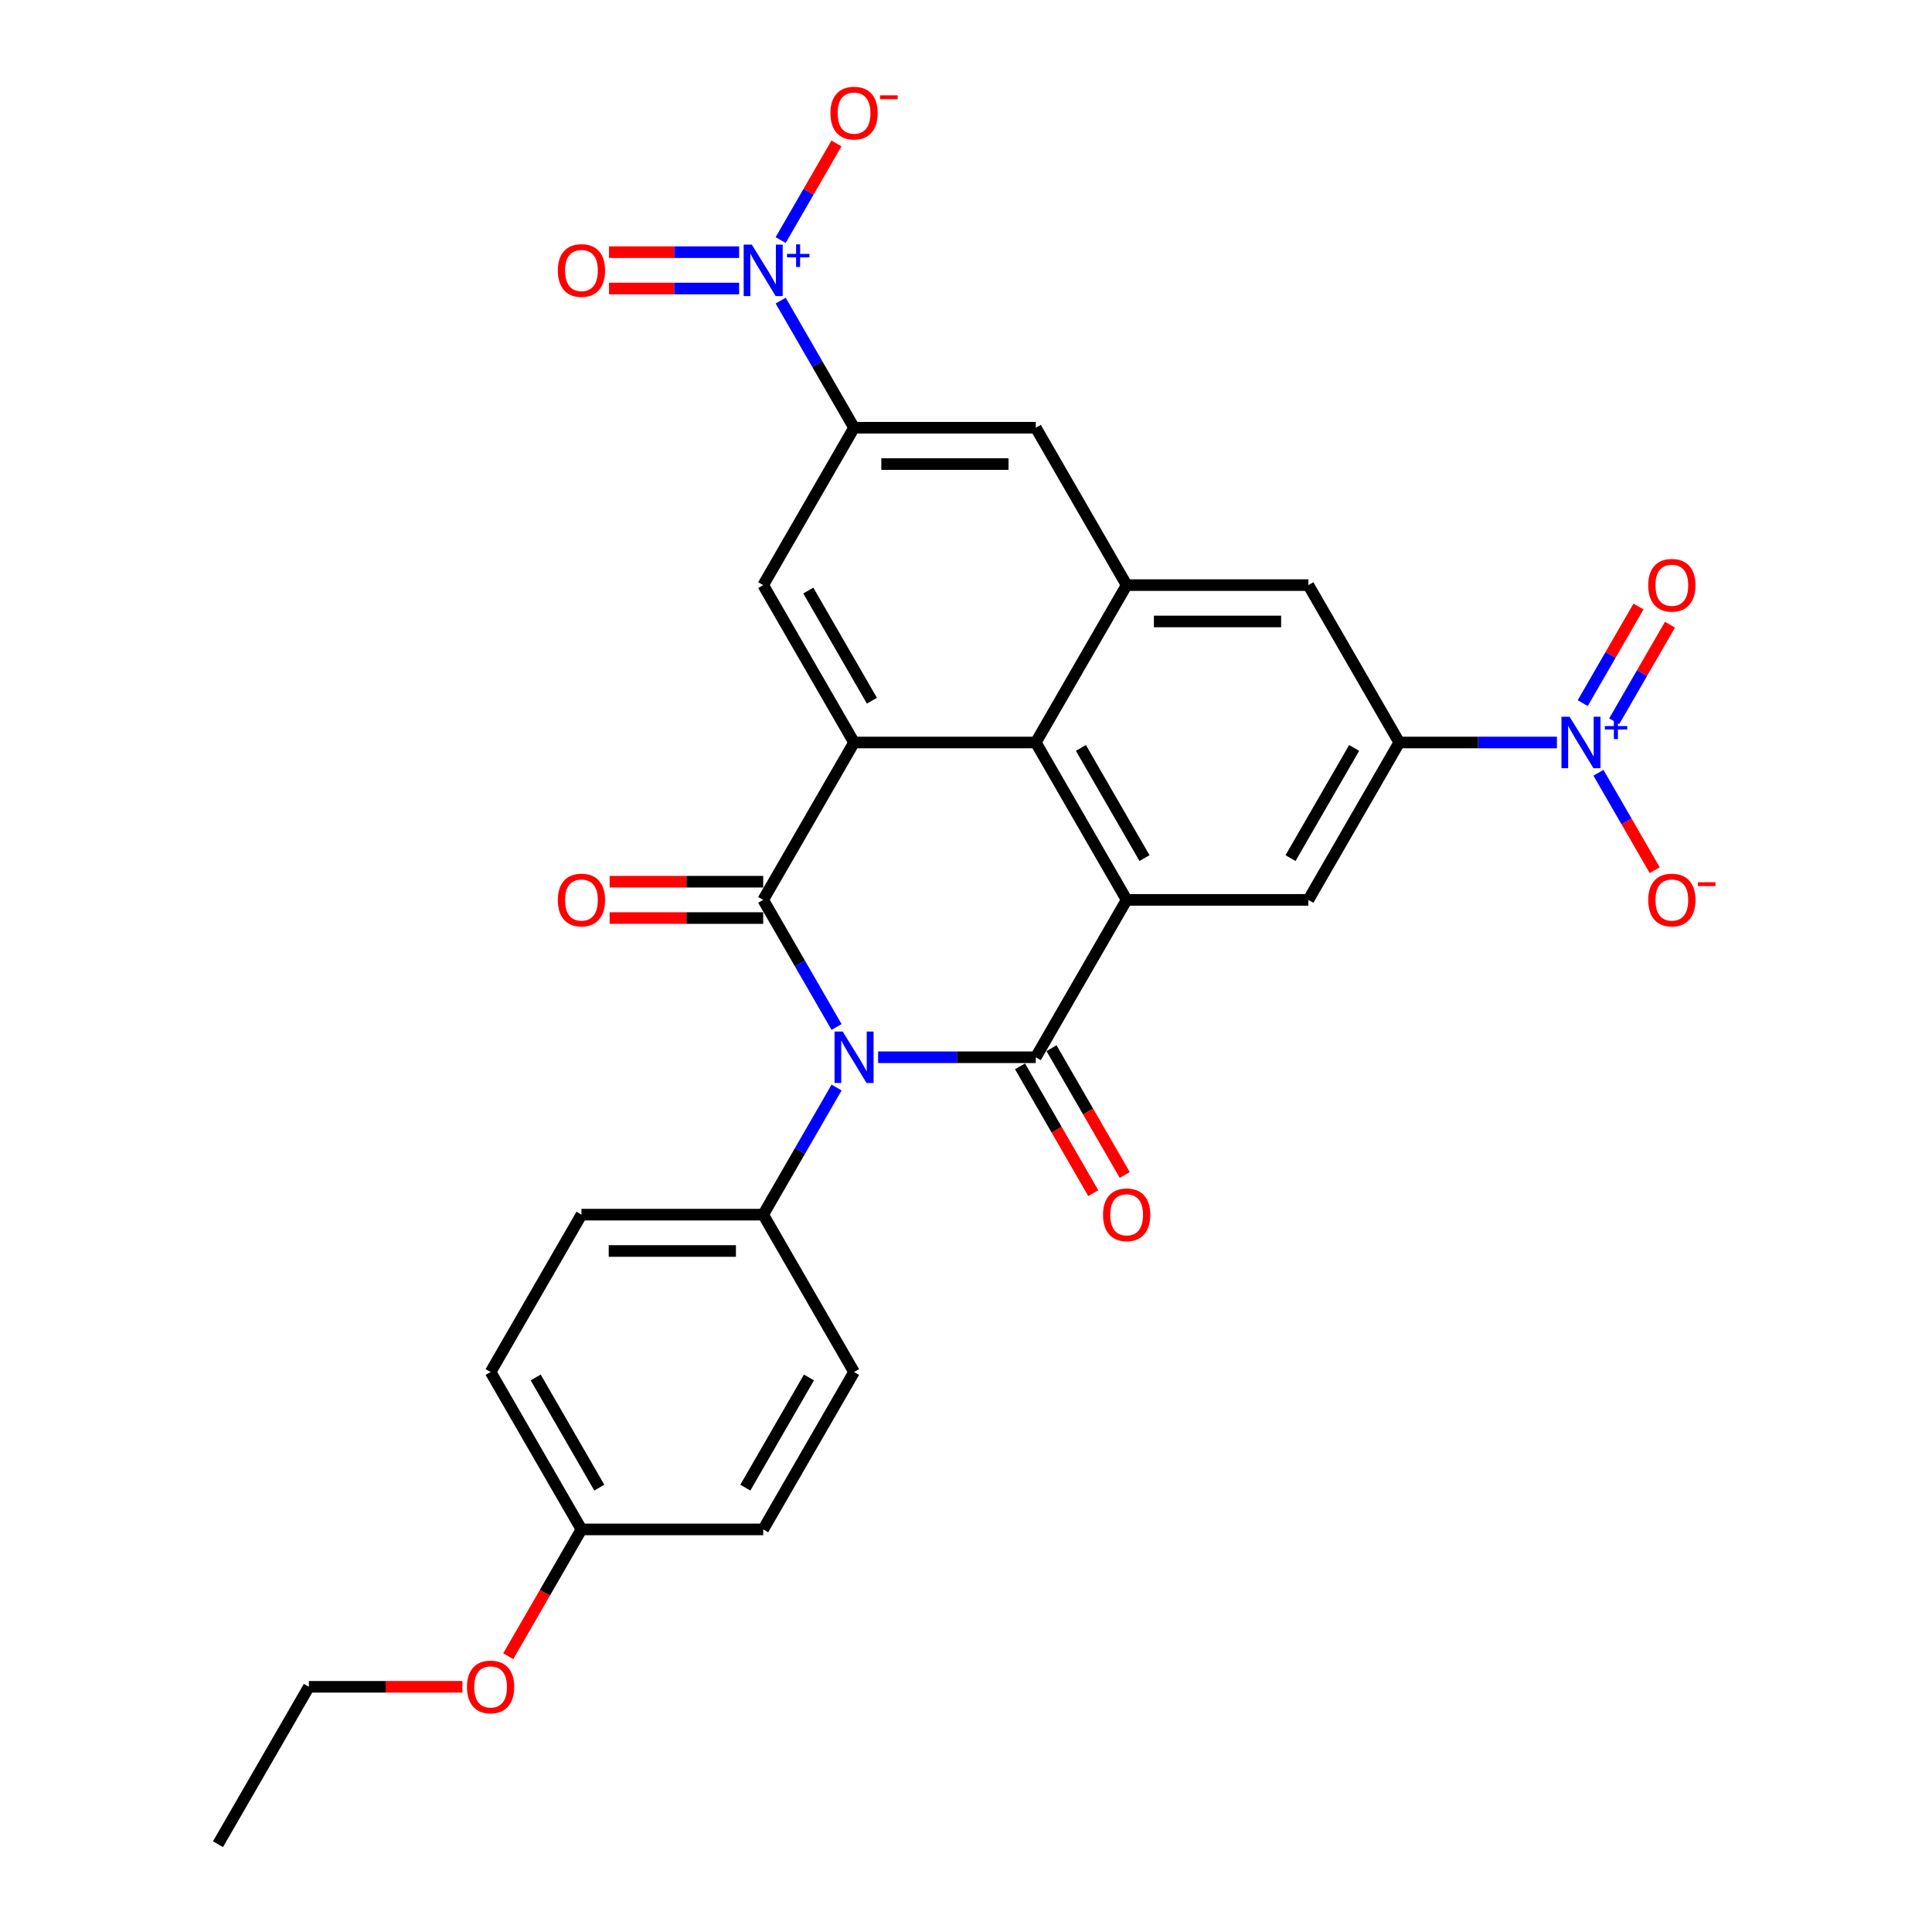 <?xml version='1.0' encoding='iso-8859-1'?>
<svg version='1.1' baseProfile='full'
              xmlns='http://www.w3.org/2000/svg'
                      xmlns:rdkit='http://www.rdkit.org/xml'
                      xmlns:xlink='http://www.w3.org/1999/xlink'
                  xml:space='preserve'
width='1000px' height='1000px' viewBox='0 0 1000 1000'>
<!-- END OF HEADER -->
<rect style='opacity:1.0;fill:#FFFFFF;stroke:none' width='1000' height='1000' x='0' y='0'> </rect>
<path class='bond-0' d='M 433.01,531.567 L 414.018,498.672' style='fill:none;fill-rule:evenodd;stroke:#0000FF;stroke-width:6px;stroke-linecap:butt;stroke-linejoin:miter;stroke-opacity:1' />
<path class='bond-0' d='M 414.018,498.672 L 395.026,465.777' style='fill:none;fill-rule:evenodd;stroke:#000000;stroke-width:6px;stroke-linecap:butt;stroke-linejoin:miter;stroke-opacity:1' />
<path class='bond-1' d='M 454.511,547.238 L 495.316,547.238' style='fill:none;fill-rule:evenodd;stroke:#0000FF;stroke-width:6px;stroke-linecap:butt;stroke-linejoin:miter;stroke-opacity:1' />
<path class='bond-1' d='M 495.316,547.238 L 536.121,547.238' style='fill:none;fill-rule:evenodd;stroke:#000000;stroke-width:6px;stroke-linecap:butt;stroke-linejoin:miter;stroke-opacity:1' />
<path class='bond-12' d='M 433.01,562.909 L 414.018,595.805' style='fill:none;fill-rule:evenodd;stroke:#0000FF;stroke-width:6px;stroke-linecap:butt;stroke-linejoin:miter;stroke-opacity:1' />
<path class='bond-12' d='M 414.018,595.805 L 395.026,628.7' style='fill:none;fill-rule:evenodd;stroke:#000000;stroke-width:6px;stroke-linecap:butt;stroke-linejoin:miter;stroke-opacity:1' />
<path class='bond-3' d='M 395.026,465.777 L 442.057,384.316' style='fill:none;fill-rule:evenodd;stroke:#000000;stroke-width:6px;stroke-linecap:butt;stroke-linejoin:miter;stroke-opacity:1' />
<path class='bond-15' d='M 395.026,456.371 L 355.284,456.371' style='fill:none;fill-rule:evenodd;stroke:#000000;stroke-width:6px;stroke-linecap:butt;stroke-linejoin:miter;stroke-opacity:1' />
<path class='bond-15' d='M 355.284,456.371 L 315.542,456.371' style='fill:none;fill-rule:evenodd;stroke:#FF0000;stroke-width:6px;stroke-linecap:butt;stroke-linejoin:miter;stroke-opacity:1' />
<path class='bond-15' d='M 395.026,475.183 L 355.284,475.183' style='fill:none;fill-rule:evenodd;stroke:#000000;stroke-width:6px;stroke-linecap:butt;stroke-linejoin:miter;stroke-opacity:1' />
<path class='bond-15' d='M 355.284,475.183 L 315.542,475.183' style='fill:none;fill-rule:evenodd;stroke:#FF0000;stroke-width:6px;stroke-linecap:butt;stroke-linejoin:miter;stroke-opacity:1' />
<path class='bond-2' d='M 536.121,547.238 L 583.153,465.777' style='fill:none;fill-rule:evenodd;stroke:#000000;stroke-width:6px;stroke-linecap:butt;stroke-linejoin:miter;stroke-opacity:1' />
<path class='bond-16' d='M 527.975,551.942 L 546.923,584.762' style='fill:none;fill-rule:evenodd;stroke:#000000;stroke-width:6px;stroke-linecap:butt;stroke-linejoin:miter;stroke-opacity:1' />
<path class='bond-16' d='M 546.923,584.762 L 565.872,617.582' style='fill:none;fill-rule:evenodd;stroke:#FF0000;stroke-width:6px;stroke-linecap:butt;stroke-linejoin:miter;stroke-opacity:1' />
<path class='bond-16' d='M 544.267,542.535 L 563.216,575.355' style='fill:none;fill-rule:evenodd;stroke:#000000;stroke-width:6px;stroke-linecap:butt;stroke-linejoin:miter;stroke-opacity:1' />
<path class='bond-16' d='M 563.216,575.355 L 582.164,608.175' style='fill:none;fill-rule:evenodd;stroke:#FF0000;stroke-width:6px;stroke-linecap:butt;stroke-linejoin:miter;stroke-opacity:1' />
<path class='bond-6' d='M 583.153,465.777 L 536.121,384.316' style='fill:none;fill-rule:evenodd;stroke:#000000;stroke-width:6px;stroke-linecap:butt;stroke-linejoin:miter;stroke-opacity:1' />
<path class='bond-6' d='M 592.39,444.152 L 559.468,387.129' style='fill:none;fill-rule:evenodd;stroke:#000000;stroke-width:6px;stroke-linecap:butt;stroke-linejoin:miter;stroke-opacity:1' />
<path class='bond-10' d='M 583.153,465.777 L 677.216,465.777' style='fill:none;fill-rule:evenodd;stroke:#000000;stroke-width:6px;stroke-linecap:butt;stroke-linejoin:miter;stroke-opacity:1' />
<path class='bond-11' d='M 442.057,384.316 L 395.026,302.854' style='fill:none;fill-rule:evenodd;stroke:#000000;stroke-width:6px;stroke-linecap:butt;stroke-linejoin:miter;stroke-opacity:1' />
<path class='bond-11' d='M 451.295,362.69 L 418.373,305.667' style='fill:none;fill-rule:evenodd;stroke:#000000;stroke-width:6px;stroke-linecap:butt;stroke-linejoin:miter;stroke-opacity:1' />
<path class='bond-30' d='M 442.057,384.316 L 536.121,384.316' style='fill:none;fill-rule:evenodd;stroke:#000000;stroke-width:6px;stroke-linecap:butt;stroke-linejoin:miter;stroke-opacity:1' />
<path class='bond-4' d='M 805.857,384.316 L 765.053,384.316' style='fill:none;fill-rule:evenodd;stroke:#0000FF;stroke-width:6px;stroke-linecap:butt;stroke-linejoin:miter;stroke-opacity:1' />
<path class='bond-4' d='M 765.053,384.316 L 724.248,384.316' style='fill:none;fill-rule:evenodd;stroke:#000000;stroke-width:6px;stroke-linecap:butt;stroke-linejoin:miter;stroke-opacity:1' />
<path class='bond-18' d='M 827.359,399.987 L 841.914,425.197' style='fill:none;fill-rule:evenodd;stroke:#0000FF;stroke-width:6px;stroke-linecap:butt;stroke-linejoin:miter;stroke-opacity:1' />
<path class='bond-18' d='M 841.914,425.197 L 856.47,450.408' style='fill:none;fill-rule:evenodd;stroke:#FF0000;stroke-width:6px;stroke-linecap:butt;stroke-linejoin:miter;stroke-opacity:1' />
<path class='bond-19' d='M 835.505,373.348 L 849.941,348.344' style='fill:none;fill-rule:evenodd;stroke:#0000FF;stroke-width:6px;stroke-linecap:butt;stroke-linejoin:miter;stroke-opacity:1' />
<path class='bond-19' d='M 849.941,348.344 L 864.377,323.34' style='fill:none;fill-rule:evenodd;stroke:#FF0000;stroke-width:6px;stroke-linecap:butt;stroke-linejoin:miter;stroke-opacity:1' />
<path class='bond-19' d='M 819.213,363.942 L 833.649,338.938' style='fill:none;fill-rule:evenodd;stroke:#0000FF;stroke-width:6px;stroke-linecap:butt;stroke-linejoin:miter;stroke-opacity:1' />
<path class='bond-19' d='M 833.649,338.938 L 848.085,313.934' style='fill:none;fill-rule:evenodd;stroke:#FF0000;stroke-width:6px;stroke-linecap:butt;stroke-linejoin:miter;stroke-opacity:1' />
<path class='bond-5' d='M 404.073,155.602 L 423.065,188.498' style='fill:none;fill-rule:evenodd;stroke:#0000FF;stroke-width:6px;stroke-linecap:butt;stroke-linejoin:miter;stroke-opacity:1' />
<path class='bond-5' d='M 423.065,188.498 L 442.057,221.393' style='fill:none;fill-rule:evenodd;stroke:#000000;stroke-width:6px;stroke-linecap:butt;stroke-linejoin:miter;stroke-opacity:1' />
<path class='bond-17' d='M 404.073,124.261 L 418.509,99.257' style='fill:none;fill-rule:evenodd;stroke:#0000FF;stroke-width:6px;stroke-linecap:butt;stroke-linejoin:miter;stroke-opacity:1' />
<path class='bond-17' d='M 418.509,99.257 L 432.945,74.253' style='fill:none;fill-rule:evenodd;stroke:#FF0000;stroke-width:6px;stroke-linecap:butt;stroke-linejoin:miter;stroke-opacity:1' />
<path class='bond-20' d='M 382.572,130.525 L 348.901,130.525' style='fill:none;fill-rule:evenodd;stroke:#0000FF;stroke-width:6px;stroke-linecap:butt;stroke-linejoin:miter;stroke-opacity:1' />
<path class='bond-20' d='M 348.901,130.525 L 315.231,130.525' style='fill:none;fill-rule:evenodd;stroke:#FF0000;stroke-width:6px;stroke-linecap:butt;stroke-linejoin:miter;stroke-opacity:1' />
<path class='bond-20' d='M 382.572,149.338 L 348.901,149.338' style='fill:none;fill-rule:evenodd;stroke:#0000FF;stroke-width:6px;stroke-linecap:butt;stroke-linejoin:miter;stroke-opacity:1' />
<path class='bond-20' d='M 348.901,149.338 L 315.231,149.338' style='fill:none;fill-rule:evenodd;stroke:#FF0000;stroke-width:6px;stroke-linecap:butt;stroke-linejoin:miter;stroke-opacity:1' />
<path class='bond-9' d='M 536.121,384.316 L 583.153,302.854' style='fill:none;fill-rule:evenodd;stroke:#000000;stroke-width:6px;stroke-linecap:butt;stroke-linejoin:miter;stroke-opacity:1' />
<path class='bond-7' d='M 724.248,384.316 L 677.216,465.777' style='fill:none;fill-rule:evenodd;stroke:#000000;stroke-width:6px;stroke-linecap:butt;stroke-linejoin:miter;stroke-opacity:1' />
<path class='bond-7' d='M 700.901,387.129 L 667.979,444.152' style='fill:none;fill-rule:evenodd;stroke:#000000;stroke-width:6px;stroke-linecap:butt;stroke-linejoin:miter;stroke-opacity:1' />
<path class='bond-14' d='M 724.248,384.316 L 677.216,302.854' style='fill:none;fill-rule:evenodd;stroke:#000000;stroke-width:6px;stroke-linecap:butt;stroke-linejoin:miter;stroke-opacity:1' />
<path class='bond-8' d='M 442.057,221.393 L 395.026,302.854' style='fill:none;fill-rule:evenodd;stroke:#000000;stroke-width:6px;stroke-linecap:butt;stroke-linejoin:miter;stroke-opacity:1' />
<path class='bond-32' d='M 442.057,221.393 L 536.121,221.393' style='fill:none;fill-rule:evenodd;stroke:#000000;stroke-width:6px;stroke-linecap:butt;stroke-linejoin:miter;stroke-opacity:1' />
<path class='bond-32' d='M 456.167,240.206 L 522.011,240.206' style='fill:none;fill-rule:evenodd;stroke:#000000;stroke-width:6px;stroke-linecap:butt;stroke-linejoin:miter;stroke-opacity:1' />
<path class='bond-13' d='M 583.153,302.854 L 536.121,221.393' style='fill:none;fill-rule:evenodd;stroke:#000000;stroke-width:6px;stroke-linecap:butt;stroke-linejoin:miter;stroke-opacity:1' />
<path class='bond-31' d='M 583.153,302.854 L 677.216,302.854' style='fill:none;fill-rule:evenodd;stroke:#000000;stroke-width:6px;stroke-linecap:butt;stroke-linejoin:miter;stroke-opacity:1' />
<path class='bond-31' d='M 597.262,321.667 L 663.107,321.667' style='fill:none;fill-rule:evenodd;stroke:#000000;stroke-width:6px;stroke-linecap:butt;stroke-linejoin:miter;stroke-opacity:1' />
<path class='bond-21' d='M 395.026,628.7 L 300.962,628.7' style='fill:none;fill-rule:evenodd;stroke:#000000;stroke-width:6px;stroke-linecap:butt;stroke-linejoin:miter;stroke-opacity:1' />
<path class='bond-21' d='M 380.916,647.513 L 315.072,647.513' style='fill:none;fill-rule:evenodd;stroke:#000000;stroke-width:6px;stroke-linecap:butt;stroke-linejoin:miter;stroke-opacity:1' />
<path class='bond-22' d='M 395.026,628.7 L 442.057,710.161' style='fill:none;fill-rule:evenodd;stroke:#000000;stroke-width:6px;stroke-linecap:butt;stroke-linejoin:miter;stroke-opacity:1' />
<path class='bond-24' d='M 300.962,628.7 L 253.93,710.161' style='fill:none;fill-rule:evenodd;stroke:#000000;stroke-width:6px;stroke-linecap:butt;stroke-linejoin:miter;stroke-opacity:1' />
<path class='bond-25' d='M 442.057,710.161 L 395.026,791.623' style='fill:none;fill-rule:evenodd;stroke:#000000;stroke-width:6px;stroke-linecap:butt;stroke-linejoin:miter;stroke-opacity:1' />
<path class='bond-25' d='M 418.71,712.974 L 385.788,769.997' style='fill:none;fill-rule:evenodd;stroke:#000000;stroke-width:6px;stroke-linecap:butt;stroke-linejoin:miter;stroke-opacity:1' />
<path class='bond-23' d='M 300.962,791.623 L 395.026,791.623' style='fill:none;fill-rule:evenodd;stroke:#000000;stroke-width:6px;stroke-linecap:butt;stroke-linejoin:miter;stroke-opacity:1' />
<path class='bond-26' d='M 300.962,791.623 L 282.013,824.443' style='fill:none;fill-rule:evenodd;stroke:#000000;stroke-width:6px;stroke-linecap:butt;stroke-linejoin:miter;stroke-opacity:1' />
<path class='bond-26' d='M 282.013,824.443 L 263.065,857.263' style='fill:none;fill-rule:evenodd;stroke:#FF0000;stroke-width:6px;stroke-linecap:butt;stroke-linejoin:miter;stroke-opacity:1' />
<path class='bond-29' d='M 300.962,791.623 L 253.93,710.161' style='fill:none;fill-rule:evenodd;stroke:#000000;stroke-width:6px;stroke-linecap:butt;stroke-linejoin:miter;stroke-opacity:1' />
<path class='bond-29' d='M 310.2,769.997 L 277.277,712.974' style='fill:none;fill-rule:evenodd;stroke:#000000;stroke-width:6px;stroke-linecap:butt;stroke-linejoin:miter;stroke-opacity:1' />
<path class='bond-27' d='M 239.35,873.084 L 199.609,873.084' style='fill:none;fill-rule:evenodd;stroke:#FF0000;stroke-width:6px;stroke-linecap:butt;stroke-linejoin:miter;stroke-opacity:1' />
<path class='bond-27' d='M 199.609,873.084 L 159.867,873.084' style='fill:none;fill-rule:evenodd;stroke:#000000;stroke-width:6px;stroke-linecap:butt;stroke-linejoin:miter;stroke-opacity:1' />
<path class='bond-28' d='M 159.867,873.084 L 112.835,954.545' style='fill:none;fill-rule:evenodd;stroke:#000000;stroke-width:6px;stroke-linecap:butt;stroke-linejoin:miter;stroke-opacity:1' />
<path  class='atom-0' d='M 436.169 533.919
L 444.898 548.029
Q 445.763 549.421, 447.156 551.942
Q 448.548 554.463, 448.623 554.613
L 448.623 533.919
L 452.16 533.919
L 452.16 560.558
L 448.51 560.558
L 439.141 545.131
Q 438.05 543.325, 436.884 541.256
Q 435.755 539.187, 435.416 538.547
L 435.416 560.558
L 431.955 560.558
L 431.955 533.919
L 436.169 533.919
' fill='#0000FF'/>
<path  class='atom-5' d='M 812.423 370.996
L 821.152 385.106
Q 822.018 386.498, 823.41 389.019
Q 824.802 391.54, 824.877 391.69
L 824.877 370.996
L 828.414 370.996
L 828.414 397.635
L 824.764 397.635
L 815.395 382.209
Q 814.304 380.403, 813.138 378.333
Q 812.009 376.264, 811.671 375.624
L 811.671 397.635
L 808.209 397.635
L 808.209 370.996
L 812.423 370.996
' fill='#0000FF'/>
<path  class='atom-5' d='M 830.649 375.798
L 835.342 375.798
L 835.342 370.856
L 837.428 370.856
L 837.428 375.798
L 842.246 375.798
L 842.246 377.586
L 837.428 377.586
L 837.428 382.553
L 835.342 382.553
L 835.342 377.586
L 830.649 377.586
L 830.649 375.798
' fill='#0000FF'/>
<path  class='atom-6' d='M 389.137 126.612
L 397.866 140.722
Q 398.732 142.114, 400.124 144.635
Q 401.516 147.156, 401.591 147.306
L 401.591 126.612
L 405.128 126.612
L 405.128 153.251
L 401.478 153.251
L 392.11 137.824
Q 391.018 136.018, 389.852 133.949
Q 388.723 131.88, 388.385 131.24
L 388.385 153.251
L 384.923 153.251
L 384.923 126.612
L 389.137 126.612
' fill='#0000FF'/>
<path  class='atom-6' d='M 407.363 131.414
L 412.056 131.414
L 412.056 126.472
L 414.142 126.472
L 414.142 131.414
L 418.96 131.414
L 418.96 133.202
L 414.142 133.202
L 414.142 138.168
L 412.056 138.168
L 412.056 133.202
L 407.363 133.202
L 407.363 131.414
' fill='#0000FF'/>
<path  class='atom-16' d='M 288.734 465.852
Q 288.734 459.456, 291.894 455.882
Q 295.055 452.307, 300.962 452.307
Q 306.869 452.307, 310.03 455.882
Q 313.19 459.456, 313.19 465.852
Q 313.19 472.324, 309.992 476.011
Q 306.794 479.661, 300.962 479.661
Q 295.093 479.661, 291.894 476.011
Q 288.734 472.362, 288.734 465.852
M 300.962 476.651
Q 305.026 476.651, 307.208 473.942
Q 309.428 471.195, 309.428 465.852
Q 309.428 460.622, 307.208 457.989
Q 305.026 455.317, 300.962 455.317
Q 296.899 455.317, 294.679 457.951
Q 292.496 460.585, 292.496 465.852
Q 292.496 471.233, 294.679 473.942
Q 296.899 476.651, 300.962 476.651
' fill='#FF0000'/>
<path  class='atom-17' d='M 570.924 628.775
Q 570.924 622.379, 574.085 618.804
Q 577.245 615.23, 583.153 615.23
Q 589.06 615.23, 592.22 618.804
Q 595.381 622.379, 595.381 628.775
Q 595.381 635.247, 592.183 638.934
Q 588.985 642.584, 583.153 642.584
Q 577.283 642.584, 574.085 638.934
Q 570.924 635.284, 570.924 628.775
M 583.153 639.574
Q 587.216 639.574, 589.398 636.865
Q 591.618 634.118, 591.618 628.775
Q 591.618 623.545, 589.398 620.911
Q 587.216 618.24, 583.153 618.24
Q 579.089 618.24, 576.869 620.874
Q 574.687 623.508, 574.687 628.775
Q 574.687 634.156, 576.869 636.865
Q 579.089 639.574, 583.153 639.574
' fill='#FF0000'/>
<path  class='atom-18' d='M 429.829 58.545
Q 429.829 52.149, 432.99 48.575
Q 436.15 45, 442.057 45
Q 447.965 45, 451.125 48.575
Q 454.286 52.149, 454.286 58.545
Q 454.286 65.017, 451.087 68.704
Q 447.889 72.354, 442.057 72.354
Q 436.188 72.354, 432.99 68.704
Q 429.829 65.055, 429.829 58.545
M 442.057 69.344
Q 446.121 69.344, 448.303 66.635
Q 450.523 63.888, 450.523 58.545
Q 450.523 53.315, 448.303 50.682
Q 446.121 48.01, 442.057 48.01
Q 437.994 48.01, 435.774 50.644
Q 433.592 53.278, 433.592 58.545
Q 433.592 63.926, 435.774 66.635
Q 437.994 69.344, 442.057 69.344
' fill='#FF0000'/>
<path  class='atom-18' d='M 455.527 49.348
L 464.641 49.348
L 464.641 51.335
L 455.527 51.335
L 455.527 49.348
' fill='#FF0000'/>
<path  class='atom-19' d='M 853.115 465.852
Q 853.115 459.456, 856.275 455.882
Q 859.436 452.307, 865.343 452.307
Q 871.25 452.307, 874.411 455.882
Q 877.571 459.456, 877.571 465.852
Q 877.571 472.324, 874.373 476.011
Q 871.175 479.661, 865.343 479.661
Q 859.474 479.661, 856.275 476.011
Q 853.115 472.362, 853.115 465.852
M 865.343 476.651
Q 869.407 476.651, 871.589 473.942
Q 873.809 471.195, 873.809 465.852
Q 873.809 460.622, 871.589 457.989
Q 869.407 455.317, 865.343 455.317
Q 861.28 455.317, 859.06 457.951
Q 856.877 460.585, 856.877 465.852
Q 856.877 471.233, 859.06 473.942
Q 861.28 476.651, 865.343 476.651
' fill='#FF0000'/>
<path  class='atom-19' d='M 878.813 456.655
L 887.927 456.655
L 887.927 458.642
L 878.813 458.642
L 878.813 456.655
' fill='#FF0000'/>
<path  class='atom-20' d='M 853.115 302.93
Q 853.115 296.533, 856.275 292.959
Q 859.436 289.384, 865.343 289.384
Q 871.25 289.384, 874.411 292.959
Q 877.571 296.533, 877.571 302.93
Q 877.571 309.401, 874.373 313.088
Q 871.175 316.738, 865.343 316.738
Q 859.474 316.738, 856.275 313.088
Q 853.115 309.439, 853.115 302.93
M 865.343 313.728
Q 869.407 313.728, 871.589 311.019
Q 873.809 308.272, 873.809 302.93
Q 873.809 297.7, 871.589 295.066
Q 869.407 292.394, 865.343 292.394
Q 861.28 292.394, 859.06 295.028
Q 856.877 297.662, 856.877 302.93
Q 856.877 308.31, 859.06 311.019
Q 861.28 313.728, 865.343 313.728
' fill='#FF0000'/>
<path  class='atom-21' d='M 288.734 140.007
Q 288.734 133.61, 291.894 130.036
Q 295.055 126.462, 300.962 126.462
Q 306.869 126.462, 310.03 130.036
Q 313.19 133.61, 313.19 140.007
Q 313.19 146.478, 309.992 150.166
Q 306.794 153.815, 300.962 153.815
Q 295.093 153.815, 291.894 150.166
Q 288.734 146.516, 288.734 140.007
M 300.962 150.805
Q 305.026 150.805, 307.208 148.096
Q 309.428 145.35, 309.428 140.007
Q 309.428 134.777, 307.208 132.143
Q 305.026 129.472, 300.962 129.472
Q 296.899 129.472, 294.679 132.105
Q 292.496 134.739, 292.496 140.007
Q 292.496 145.387, 294.679 148.096
Q 296.899 150.805, 300.962 150.805
' fill='#FF0000'/>
<path  class='atom-27' d='M 241.702 873.159
Q 241.702 866.763, 244.863 863.189
Q 248.023 859.614, 253.93 859.614
Q 259.838 859.614, 262.998 863.189
Q 266.159 866.763, 266.159 873.159
Q 266.159 879.631, 262.96 883.318
Q 259.762 886.968, 253.93 886.968
Q 248.061 886.968, 244.863 883.318
Q 241.702 879.669, 241.702 873.159
M 253.93 883.958
Q 257.994 883.958, 260.176 881.249
Q 262.396 878.502, 262.396 873.159
Q 262.396 867.929, 260.176 865.296
Q 257.994 862.624, 253.93 862.624
Q 249.867 862.624, 247.647 865.258
Q 245.465 867.892, 245.465 873.159
Q 245.465 878.54, 247.647 881.249
Q 249.867 883.958, 253.93 883.958
' fill='#FF0000'/>
</svg>
